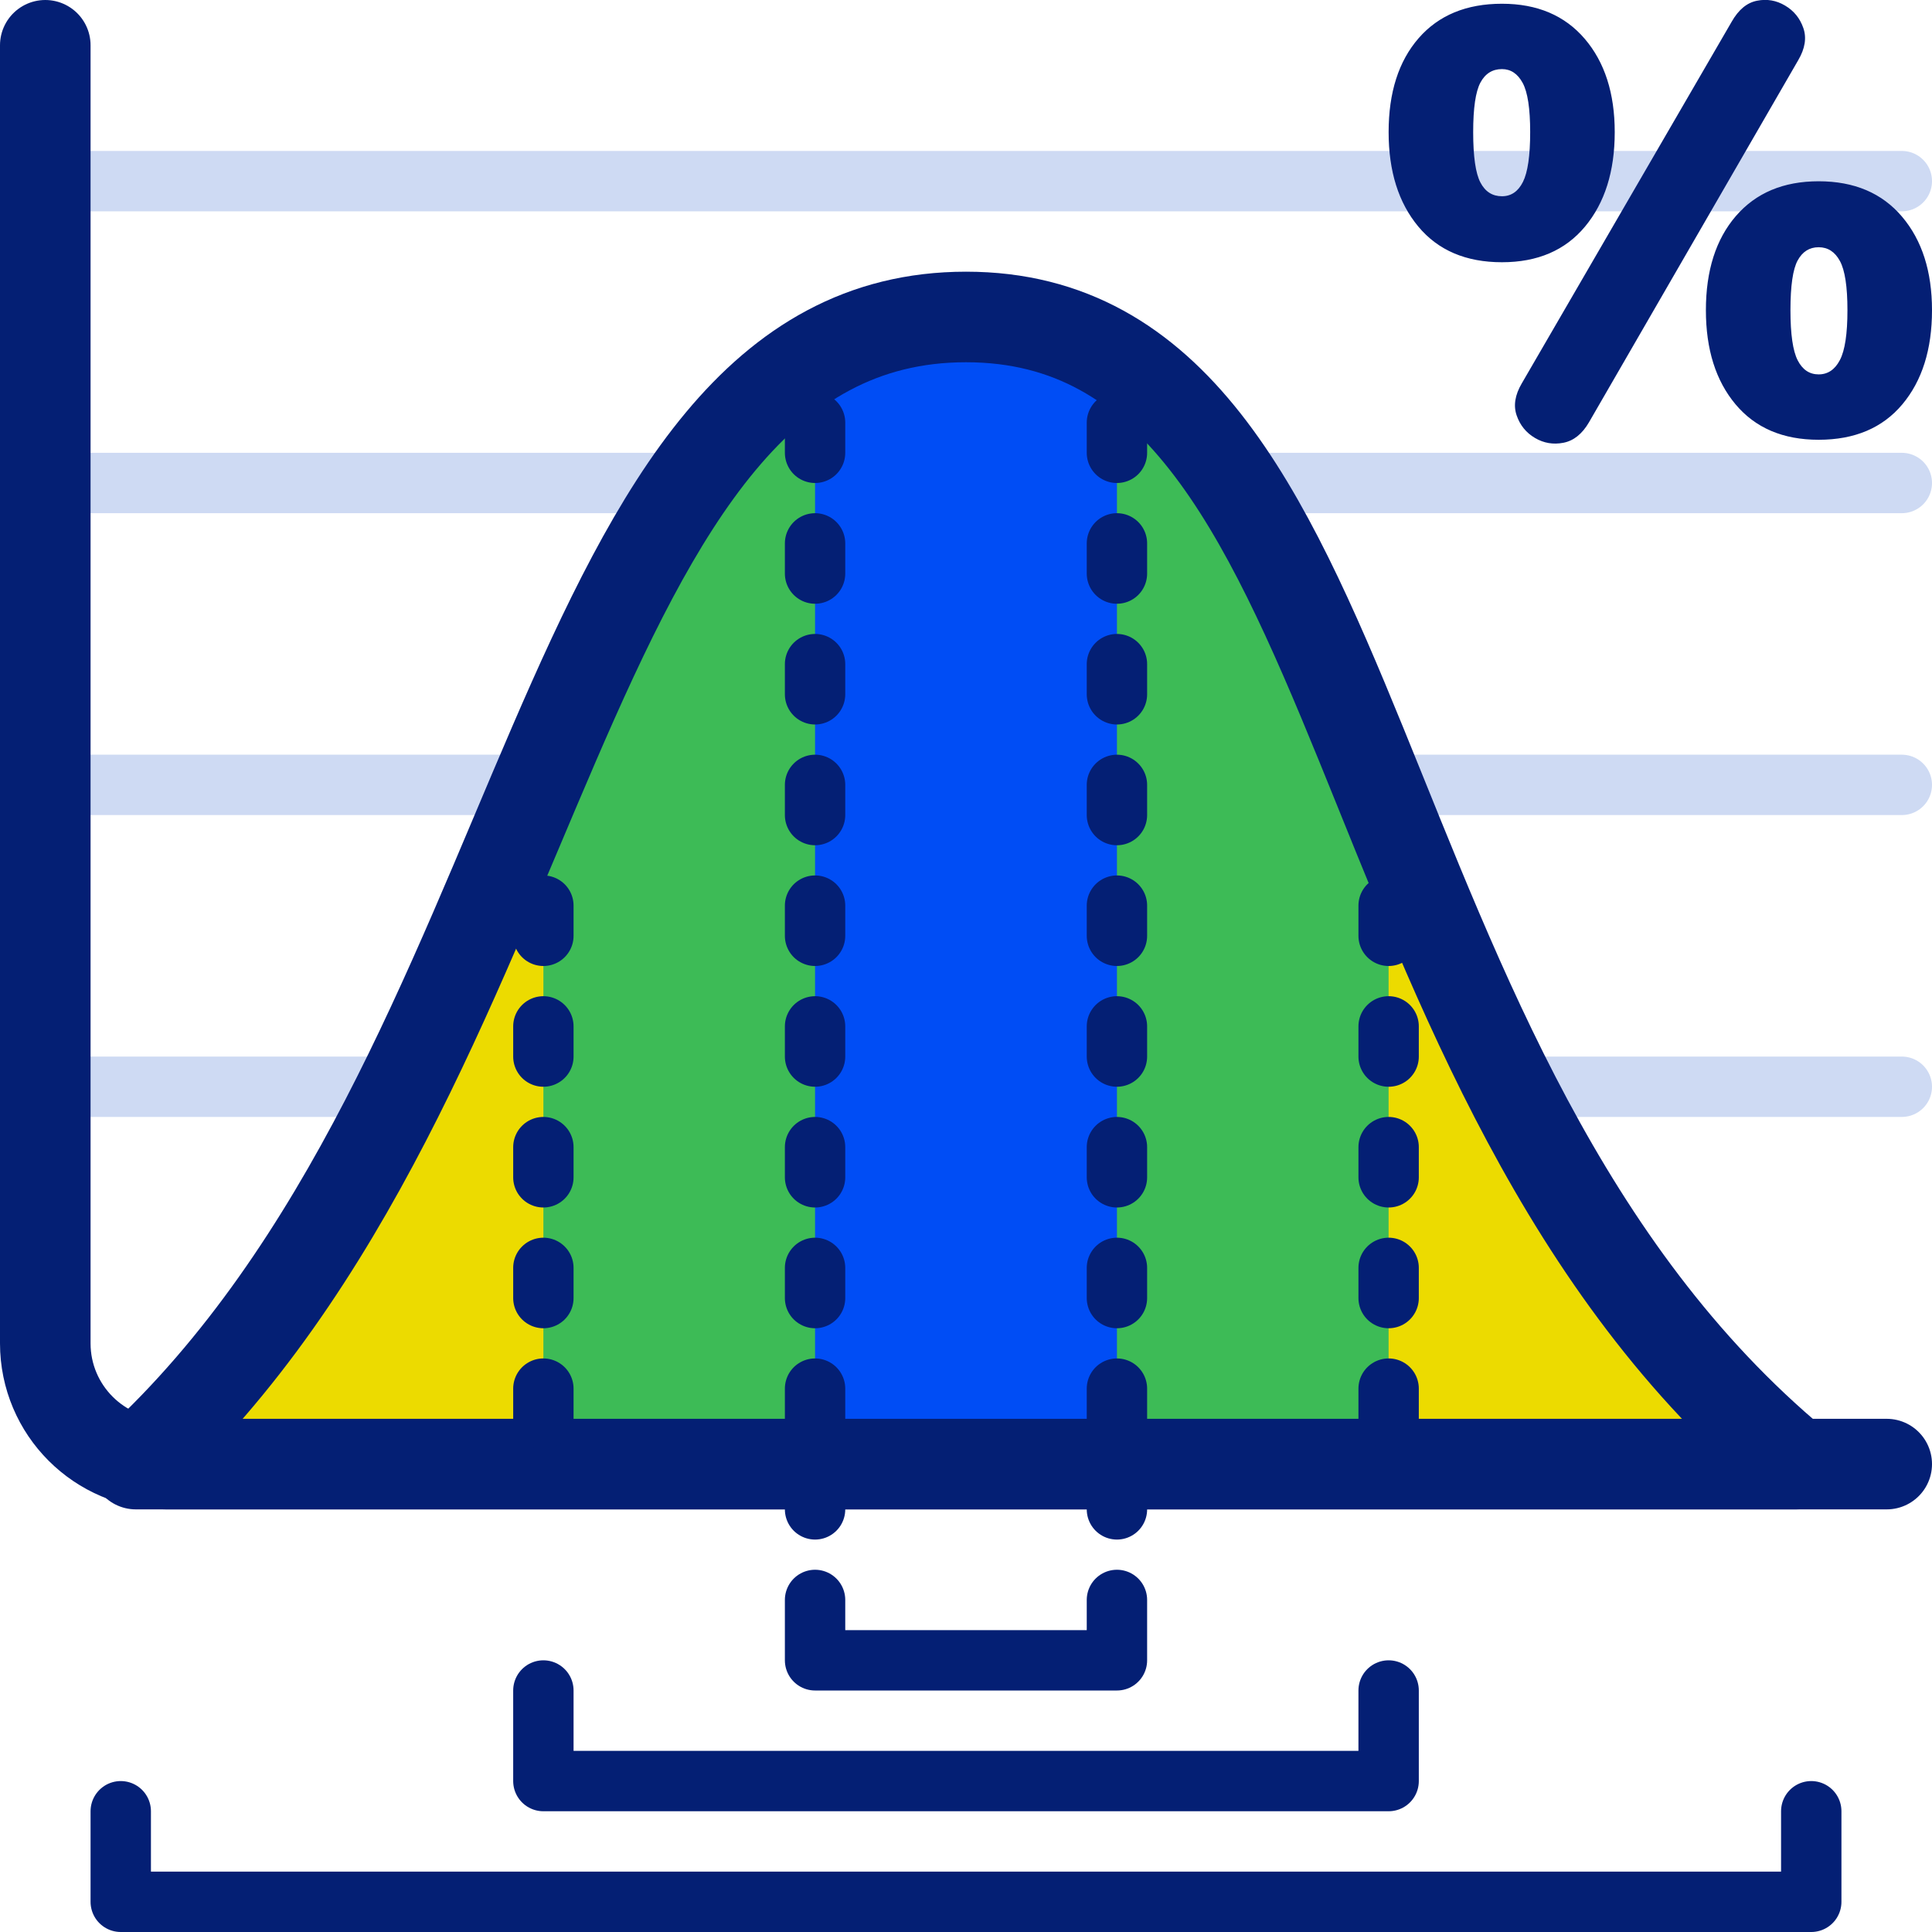 <?xml version="1.0" encoding="UTF-8"?>
<svg width="64px" height="64px" viewBox="0 0 64 64" version="1.1" xmlns="http://www.w3.org/2000/svg" xmlns:xlink="http://www.w3.org/1999/xlink">
    <title>sticker/normering</title>
    <g id="sticker/normering" stroke="none" stroke-width="1" fill="none" fill-rule="evenodd">
        <g id="Group-2" transform="translate(3, 5.5)" stroke="#CEDAF3" stroke-linecap="round" stroke-linejoin="round" stroke-width="2">
            <line x1="0" y1="20.5" x2="60" y2="20.5" id="Line-2"></line>
            <line x1="0" y1="10.5" x2="60" y2="10.5" id="Line-2"></line>
            <line x1="0" y1="0.5" x2="60" y2="0.5" id="Line-2"></line>
            <line x1="0" y1="30.5" x2="60" y2="30.5" id="Line-2"></line>
        </g>
        <path d="M62.5,48.5 L5.5,48.5 C3.291,48.5 1.5,46.709 1.5,44.5 L1.5,1.5 L1.5,1.5" id="Rectangle" stroke="#041F74" stroke-width="3" stroke-linecap="round" stroke-linejoin="round"></path>
        <path d="M32,48.5 C45.75,48.5 44,23.393 59.5,10.5 C49.246,10.5 25.008,10.5 4.5,10.5 C18.5,23.393 18.25,48.5 32,48.5 Z" id="Oval" fill="#004DF5" transform="translate(32, 29.5) scale(1, -1) translate(-32, -29.5) "></path>
        <path d="M59.5,48.5 L37,48.499 L37,11.903 C45.6,17.363 46.194,37.432 59.5,48.5 Z" id="Combined-Shape" fill="#3DBB56"></path>
        <path d="M60.5,48.5 L45.999,48.5 L45.999,24.434 C49.246,32.367 52.674,41.99 60.5,48.5 Z" id="Combined-Shape" fill="#ECDB00"></path>
        <path d="M27,11.856 L27,48.5 L4.5,48.5 L4.5,48.5 C16.553,37.4 18.044,17.246 27,11.856 Z M59.5,48.5 L59,48.5 L59,48.075 C59.164,48.218 59.331,48.36 59.5,48.5 Z" id="Combined-Shape" fill="#3DBB56"></path>
        <path d="M18.001,27.826 L18,48.5 L5.5,48.5 L5.5,48.5 C11.586,42.895 14.98,34.981 18.001,27.826 Z M60.5,48.5 L60,48.5 L60,48.075 C60.164,48.218 60.331,48.36 60.5,48.5 Z" id="Combined-Shape" fill="#ECDB00"></path>
        <path d="M32,48.5 C45.75,48.5 44,23.393 59.5,10.5 C49.246,10.5 25.008,10.5 4.5,10.5 C18.5,23.393 18.25,48.5 32,48.5 Z" id="Oval" stroke="#041F74" stroke-width="3" stroke-linejoin="round" transform="translate(32, 29.5) scale(1, -1) translate(-32, -29.5) "></path>
        <g id="Group" transform="translate(17.5, 14)" stroke="#041F74" stroke-dasharray="1,3" stroke-linecap="round" stroke-linejoin="round" stroke-width="2">
            <line x1="9.5" y1="1.99840144e-15" x2="9.5" y2="36" id="Line"></line>
            <line x1="0.5" y1="16" x2="0.5" y2="35" id="Line"></line>
            <line x1="19.5" y1="1.99840144e-15" x2="19.5" y2="36" id="Line"></line>
            <line x1="28.5" y1="16" x2="28.5" y2="35" id="Line"></line>
        </g>
        <polyline id="Line" stroke="#041F74" stroke-width="2" stroke-linecap="round" stroke-linejoin="round" points="18 56 18 59 46 59 46 56"></polyline>
        <polyline id="Line" stroke="#041F74" stroke-width="2" stroke-linecap="round" stroke-linejoin="round" points="27 53 27 55 37 55 37 53"></polyline>
        <polyline id="Line" stroke="#041F74" stroke-width="2" stroke-linecap="round" stroke-linejoin="round" points="4 60 4 63 60 63 60 60"></polyline>
        <path d="M50.848,14.508 C51.139,14.68 51.454,14.733 51.791,14.667 C52.129,14.601 52.411,14.376 52.636,13.991 L52.636,13.991 L59.57,1.991 C59.795,1.607 59.851,1.253 59.738,0.929 C59.626,0.604 59.424,0.356 59.132,0.184 C58.841,0.011 58.53,-0.042 58.199,0.025 C57.868,0.091 57.589,0.323 57.364,0.72 L57.364,0.72 L50.411,12.7 C50.185,13.084 50.129,13.439 50.242,13.763 C50.354,14.088 50.556,14.336 50.848,14.508 Z M49.755,8.687 C50.934,8.687 51.851,8.293 52.507,7.505 C53.162,6.717 53.49,5.674 53.49,4.376 C53.49,3.091 53.159,2.061 52.497,1.286 C51.834,0.511 50.921,0.124 49.755,0.124 C48.576,0.124 47.656,0.505 46.993,1.266 C46.331,2.028 46,3.064 46,4.376 C46,5.674 46.328,6.717 46.983,7.505 C47.639,8.293 48.563,8.687 49.755,8.687 Z M49.755,6.501 C49.437,6.501 49.199,6.349 49.04,6.044 C48.881,5.74 48.801,5.184 48.801,4.376 C48.801,3.581 48.881,3.035 49.04,2.737 C49.199,2.439 49.437,2.289 49.755,2.289 C50.046,2.289 50.275,2.442 50.44,2.746 C50.606,3.051 50.689,3.594 50.689,4.376 C50.689,5.157 50.609,5.707 50.45,6.025 C50.291,6.342 50.06,6.501 49.755,6.501 Z M60.245,14.568 C61.437,14.568 62.361,14.177 63.017,13.395 C63.672,12.614 64,11.574 64,10.276 C64,8.991 63.669,7.958 63.007,7.177 C62.344,6.395 61.424,6.005 60.245,6.005 C59.079,6.005 58.166,6.389 57.503,7.157 C56.841,7.925 56.51,8.965 56.51,10.276 C56.51,11.574 56.838,12.614 57.493,13.395 C58.149,14.177 59.066,14.568 60.245,14.568 Z M60.245,12.402 C59.94,12.402 59.709,12.246 59.55,11.935 C59.391,11.624 59.311,11.071 59.311,10.276 C59.311,9.468 59.391,8.919 59.55,8.627 C59.709,8.336 59.94,8.19 60.245,8.19 C60.55,8.19 60.785,8.342 60.95,8.647 C61.116,8.952 61.199,9.495 61.199,10.276 C61.199,11.058 61.116,11.607 60.95,11.925 C60.785,12.243 60.55,12.402 60.245,12.402 Z" id="%" fill="#041F74" fill-rule="nonzero"></path>
    </g>
</svg>